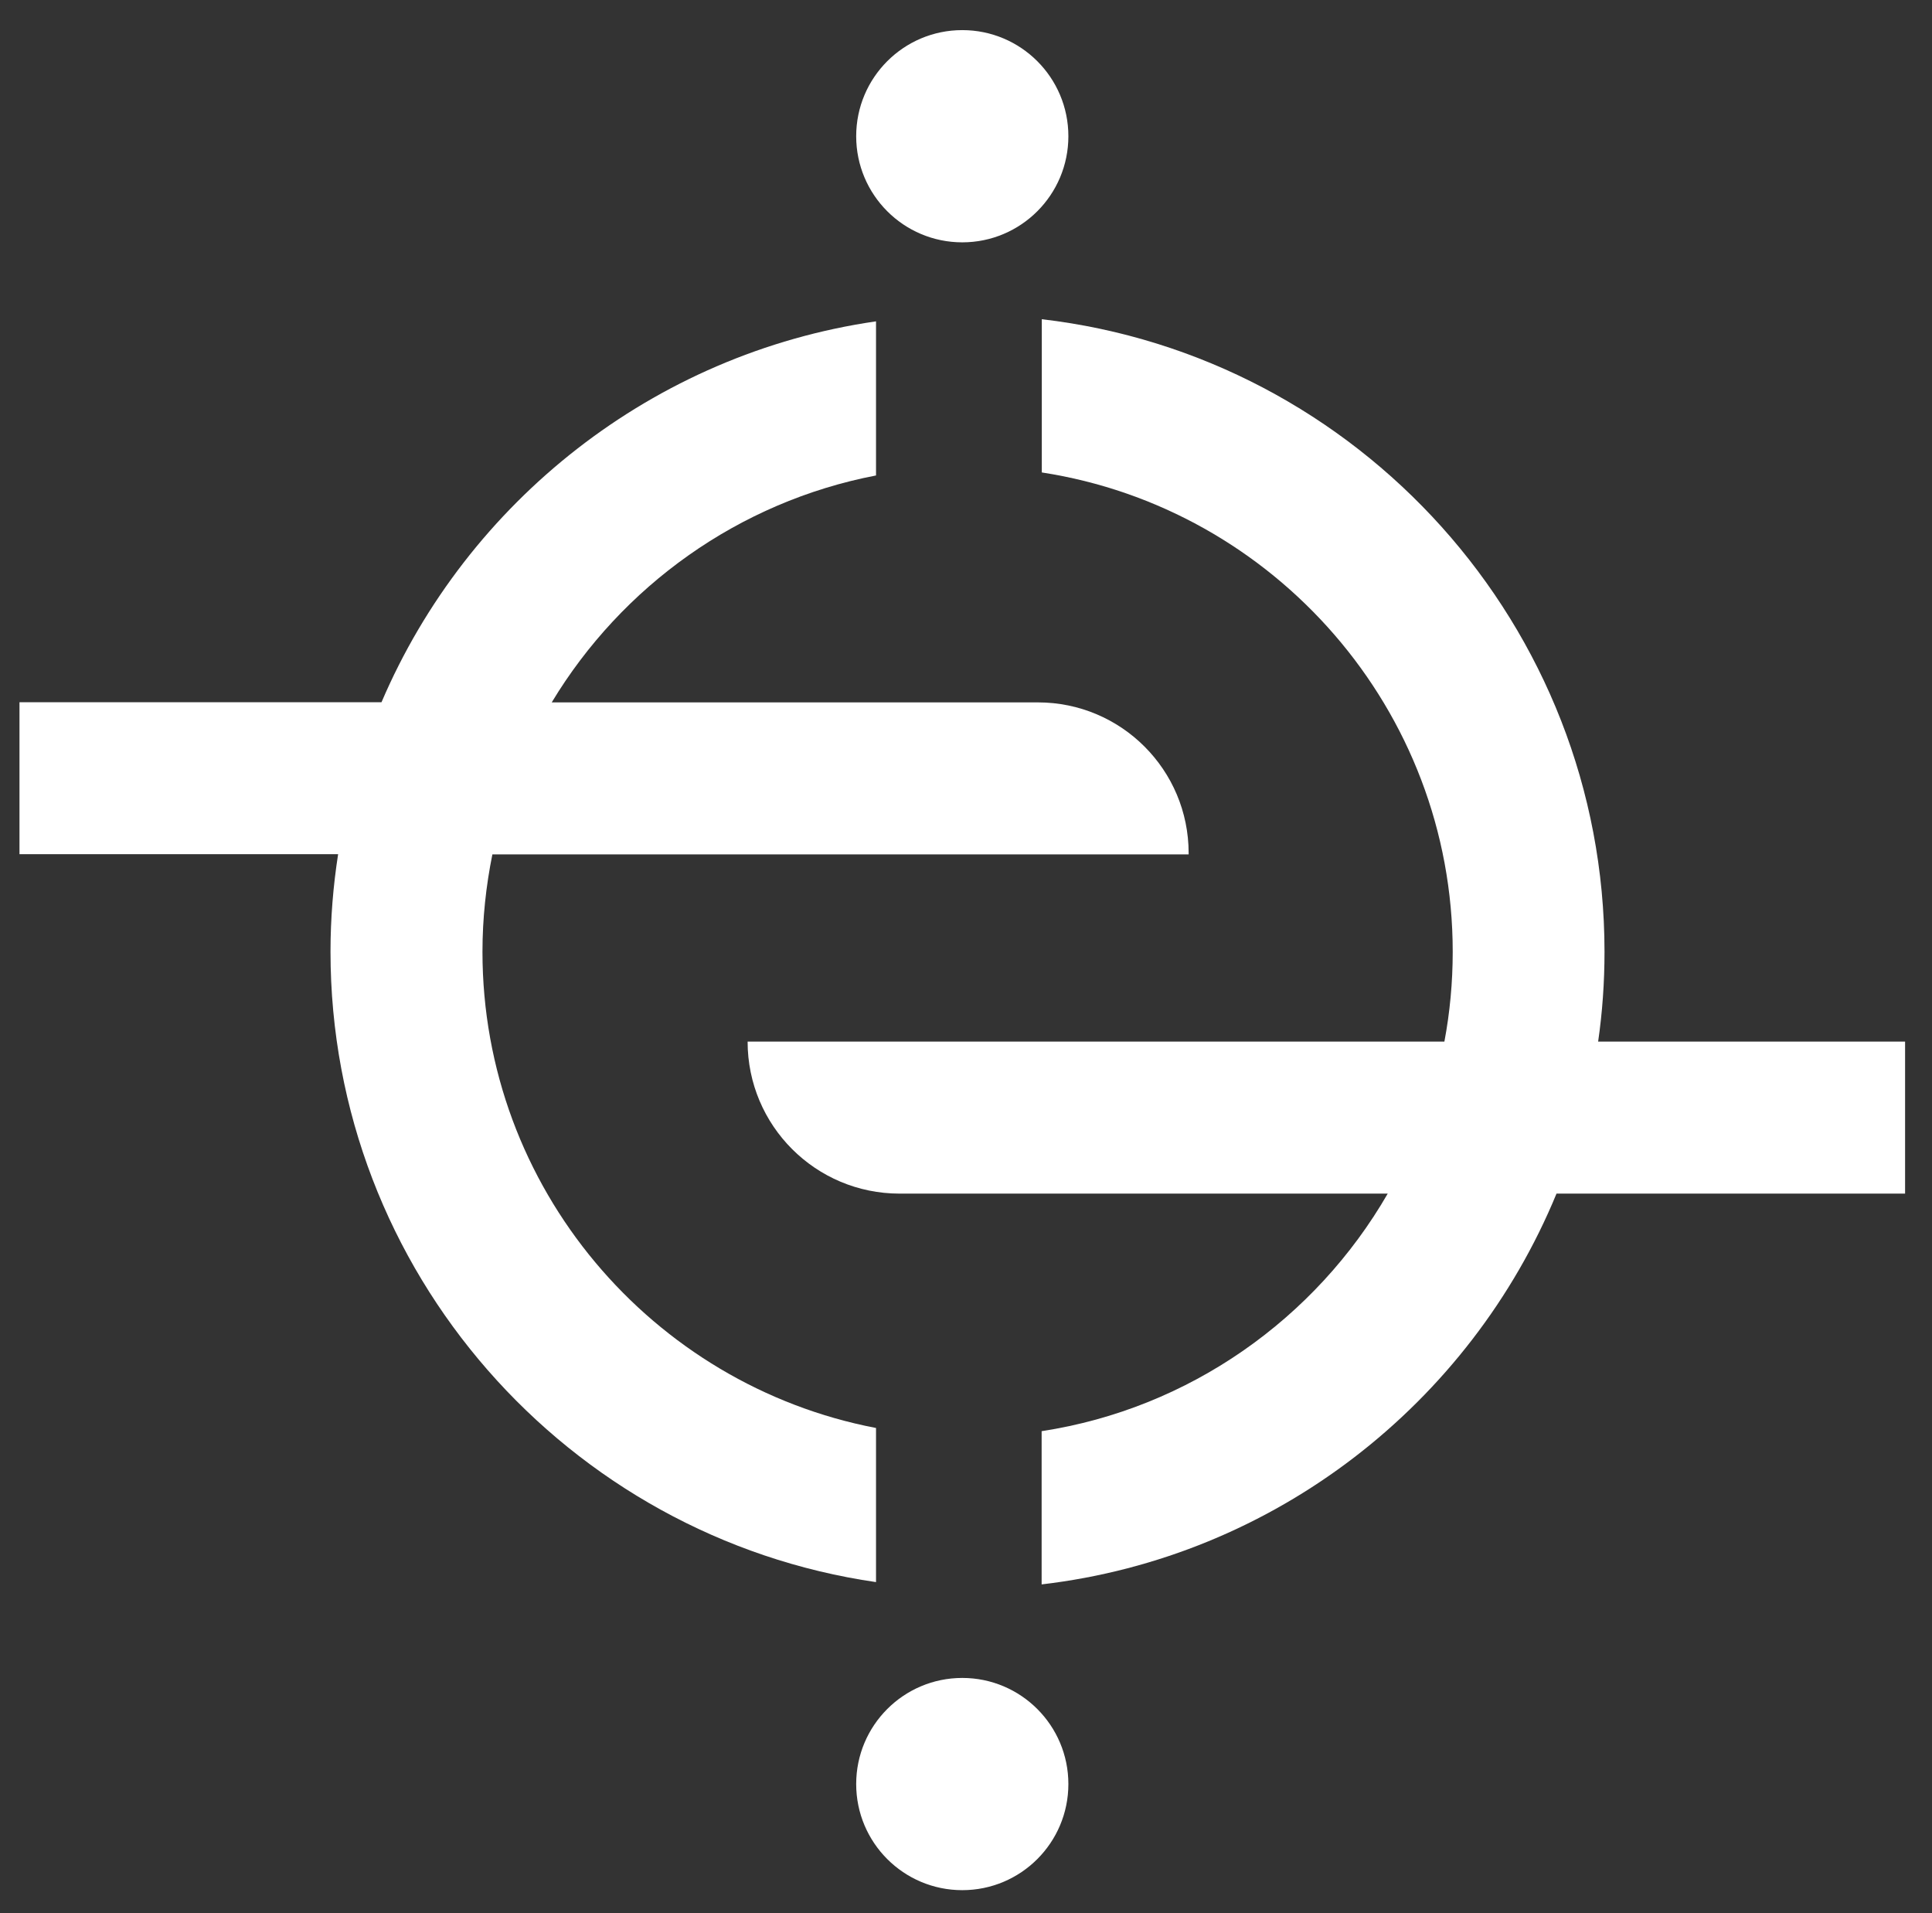 <?xml version="1.0" encoding="utf-8"?>
<!-- Generator: Adobe Illustrator 27.9.2, SVG Export Plug-In . SVG Version: 6.00 Build 0)  -->
<svg version="1.1" id="Layer_1" xmlns="http://www.w3.org/2000/svg" xmlns:xlink="http://www.w3.org/1999/xlink" x="0px" y="0px"
	 viewBox="0 0 1090.8 1080" style="enable-background:new 0 0 1090.8 1080;" xml:space="preserve">
<rect x="0" y="0" width="1090.8" height="1080" fill="#333333" stroke="none"/>
<style type="text/css">
	.st0{fill:#FFFFFF;}
</style>
<g>
	<g>
		<g>
			<g>
				<path class="st0" d="M902.3,588c2.4-16.6,3.6-33.5,3.6-50.7c0-184.1-139.1-336.3-317.7-357.1v86.5
					c131.2,20.2,232,133.9,232,270.6c0,17.3-1.6,34.3-4.7,50.7H422.1c0,47.4,38.4,85.8,85.8,85.8h275.6
					c-40.7,70.5-111.9,121.3-195.4,134.1v86.5C719.8,879,830,792.2,878.8,673.8h196.8V588H902.3z"/>
				<path class="st0" d="M272.4,537.3c0-18.9,2-37.2,5.6-55h393.1v-0.7c0-47-38.1-85.1-85.1-85.1H311.5
					C351,331,417,283.3,494.6,268.4v-87c-125.8,18.2-230.8,101.8-279.2,215H11v85.8h179.9c-2.8,18-4.3,36.3-4.3,55
					c0,180.7,134.1,330.7,308,355.9v-87C368.2,781.9,272.4,670.6,272.4,537.3z"/>
			</g>
		</g>
	</g>
	<circle class="st0" cx="543.3" cy="76.9" r="59.9"/>
	<circle class="st0" cx="543.3" cy="1007.1" r="59.9"/>
</g>
</svg>
